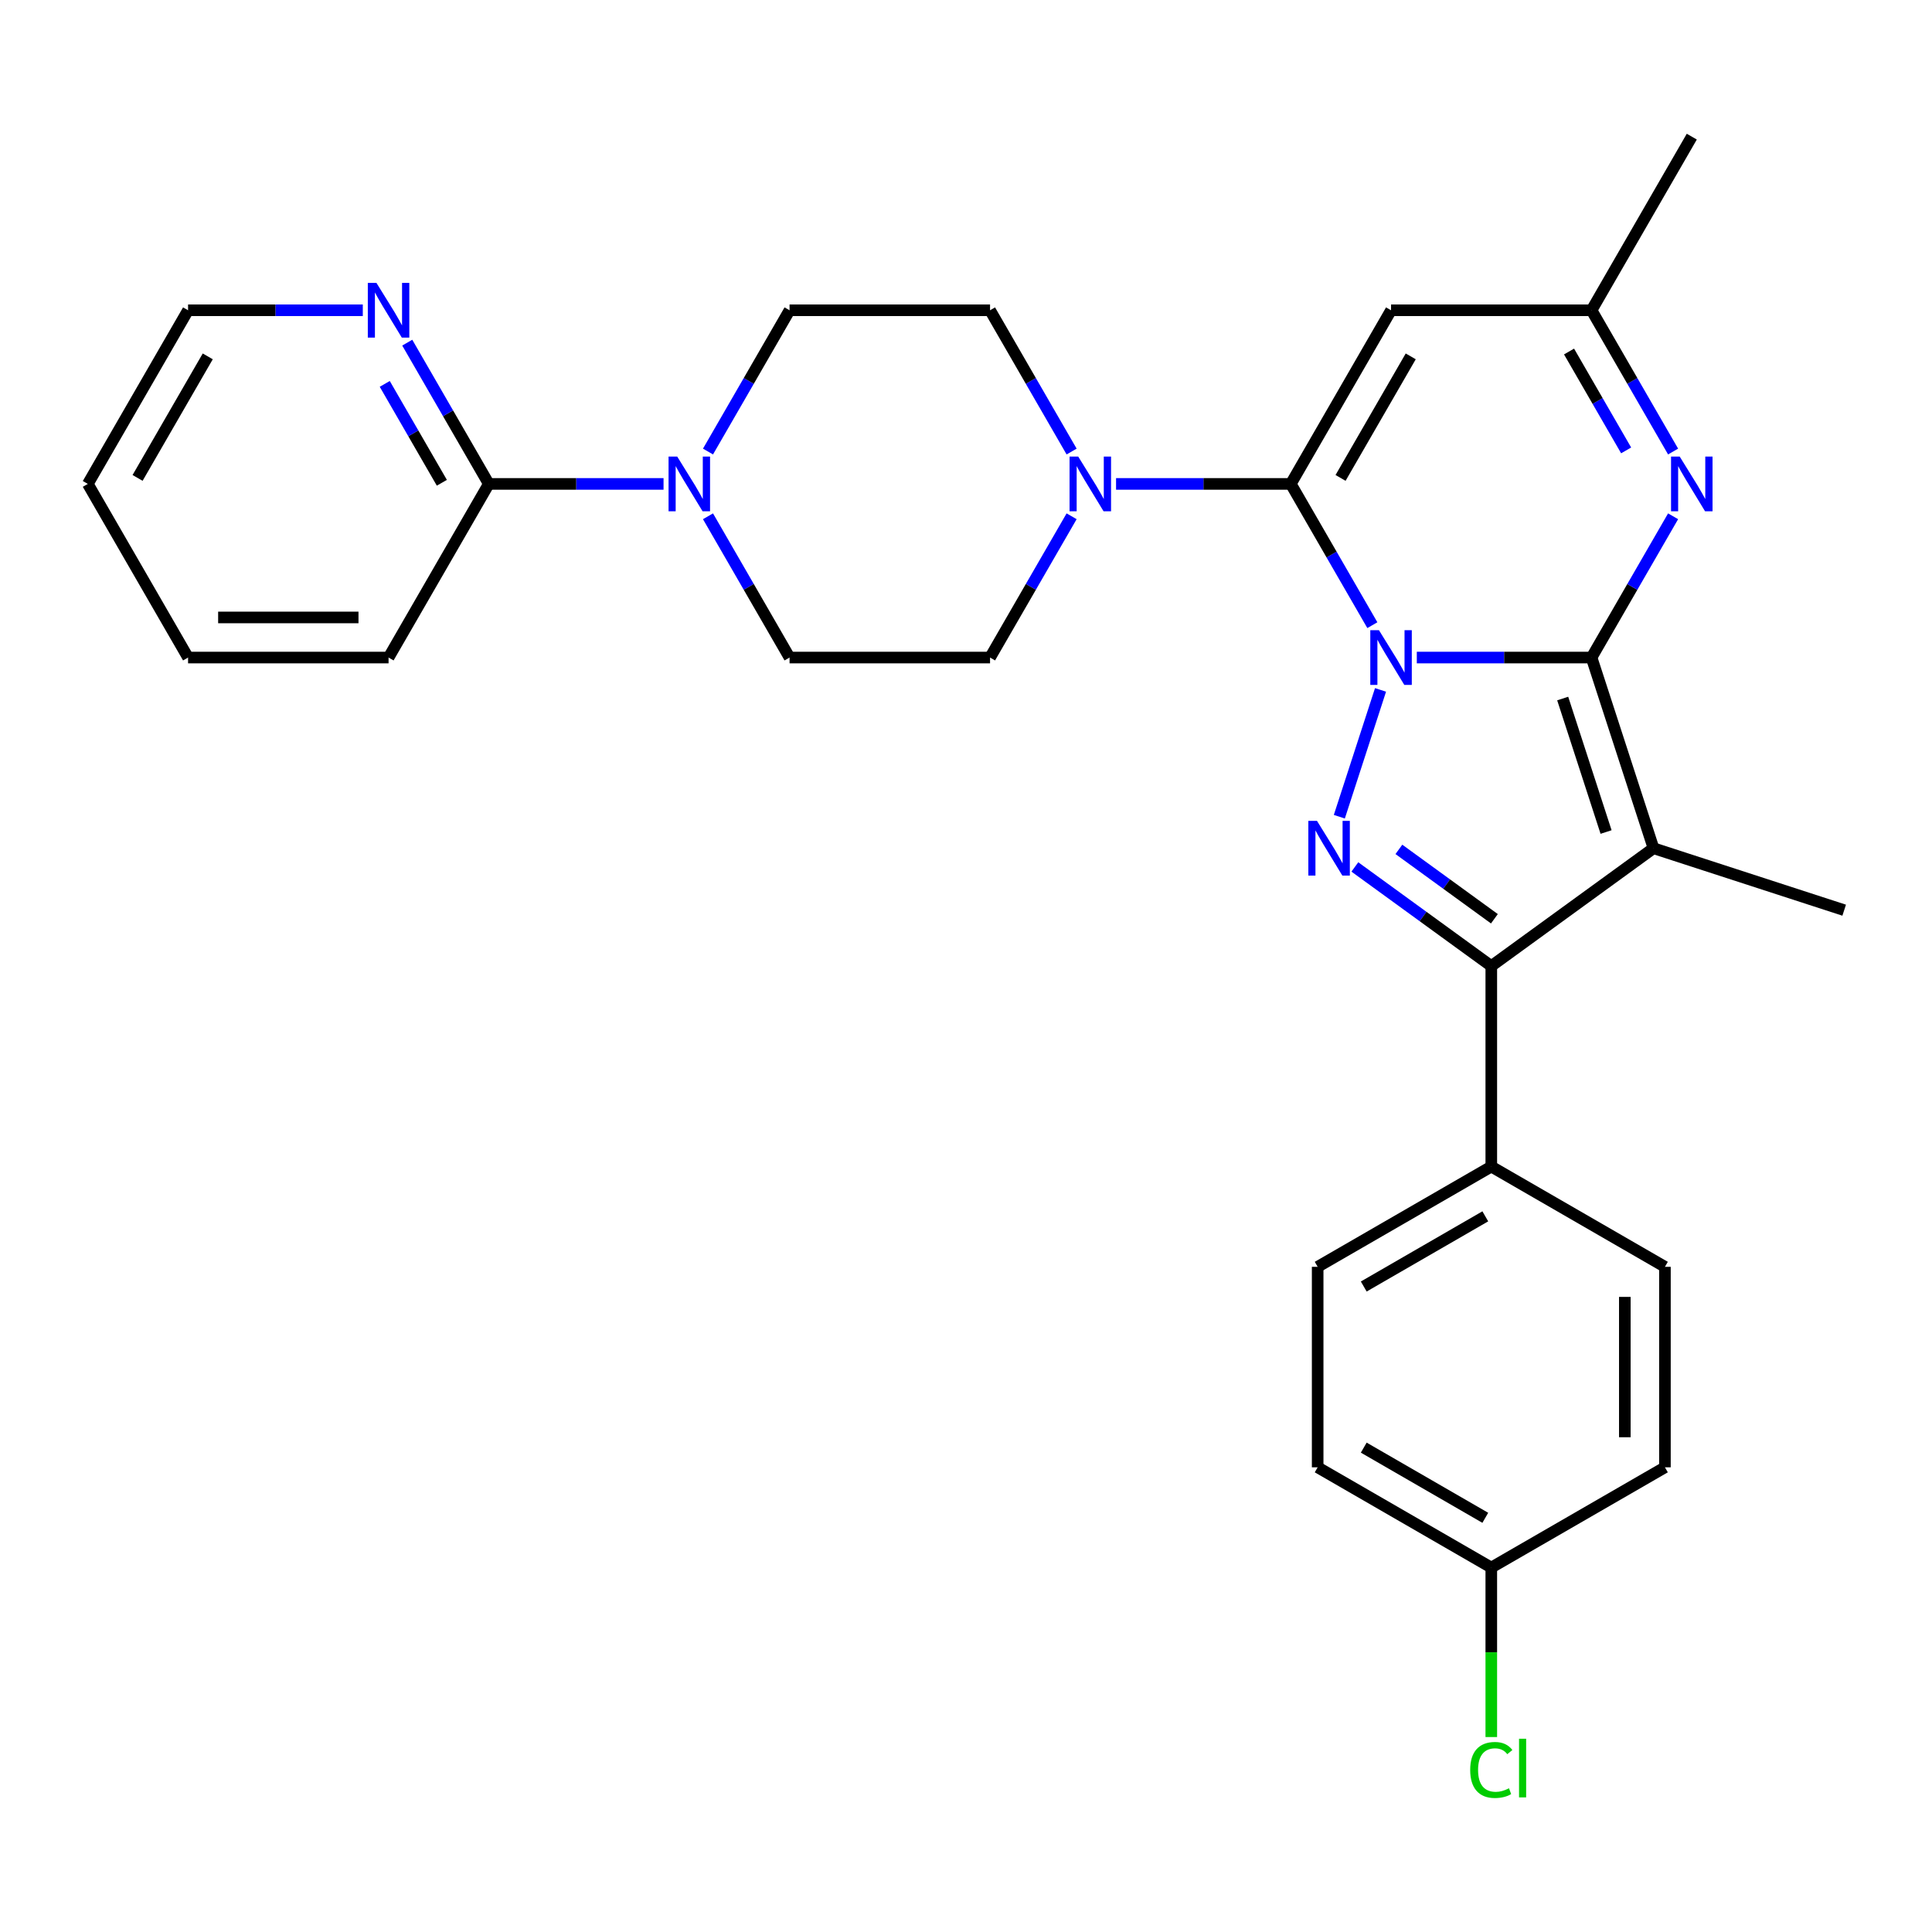 <?xml version='1.0' encoding='iso-8859-1'?>
<svg version='1.1' baseProfile='full'
              xmlns='http://www.w3.org/2000/svg'
                      xmlns:rdkit='http://www.rdkit.org/xml'
                      xmlns:xlink='http://www.w3.org/1999/xlink'
                  xml:space='preserve'
width='1000px' height='1000px' viewBox='0 0 1000 1000'>
<!-- END OF HEADER -->
<rect style='opacity:1.0;fill:#FFFFFF;stroke:none' width='1000' height='1000' x='0' y='0'> </rect>
<path class='bond-0' d='M 733.337,340.345 L 778.558,340.345' style='fill:none;fill-rule:evenodd;stroke:#0000FF;stroke-width:6px;stroke-linecap:butt;stroke-linejoin:miter;stroke-opacity:1' />
<path class='bond-0' d='M 778.558,340.345 L 823.779,340.345' style='fill:none;fill-rule:evenodd;stroke:#000000;stroke-width:6px;stroke-linecap:butt;stroke-linejoin:miter;stroke-opacity:1' />
<path class='bond-1' d='M 710.329,323.591 L 689.222,287.031' style='fill:none;fill-rule:evenodd;stroke:#0000FF;stroke-width:6px;stroke-linecap:butt;stroke-linejoin:miter;stroke-opacity:1' />
<path class='bond-1' d='M 689.222,287.031 L 668.114,250.472' style='fill:none;fill-rule:evenodd;stroke:#000000;stroke-width:6px;stroke-linecap:butt;stroke-linejoin:miter;stroke-opacity:1' />
<path class='bond-2' d='M 714.559,357.099 L 693.235,422.728' style='fill:none;fill-rule:evenodd;stroke:#0000FF;stroke-width:6px;stroke-linecap:butt;stroke-linejoin:miter;stroke-opacity:1' />
<path class='bond-3' d='M 823.779,340.345 L 855.848,439.042' style='fill:none;fill-rule:evenodd;stroke:#000000;stroke-width:6px;stroke-linecap:butt;stroke-linejoin:miter;stroke-opacity:1' />
<path class='bond-3' d='M 808.85,361.563 L 831.298,430.652' style='fill:none;fill-rule:evenodd;stroke:#000000;stroke-width:6px;stroke-linecap:butt;stroke-linejoin:miter;stroke-opacity:1' />
<path class='bond-5' d='M 823.779,340.345 L 844.887,303.786' style='fill:none;fill-rule:evenodd;stroke:#000000;stroke-width:6px;stroke-linecap:butt;stroke-linejoin:miter;stroke-opacity:1' />
<path class='bond-5' d='M 844.887,303.786 L 865.994,267.226' style='fill:none;fill-rule:evenodd;stroke:#0000FF;stroke-width:6px;stroke-linecap:butt;stroke-linejoin:miter;stroke-opacity:1' />
<path class='bond-6' d='M 668.114,250.472 L 720.003,160.599' style='fill:none;fill-rule:evenodd;stroke:#000000;stroke-width:6px;stroke-linecap:butt;stroke-linejoin:miter;stroke-opacity:1' />
<path class='bond-6' d='M 693.872,247.368 L 730.194,184.457' style='fill:none;fill-rule:evenodd;stroke:#000000;stroke-width:6px;stroke-linecap:butt;stroke-linejoin:miter;stroke-opacity:1' />
<path class='bond-7' d='M 668.114,250.472 L 622.893,250.472' style='fill:none;fill-rule:evenodd;stroke:#000000;stroke-width:6px;stroke-linecap:butt;stroke-linejoin:miter;stroke-opacity:1' />
<path class='bond-7' d='M 622.893,250.472 L 577.672,250.472' style='fill:none;fill-rule:evenodd;stroke:#0000FF;stroke-width:6px;stroke-linecap:butt;stroke-linejoin:miter;stroke-opacity:1' />
<path class='bond-4' d='M 701.268,448.73 L 736.58,474.386' style='fill:none;fill-rule:evenodd;stroke:#0000FF;stroke-width:6px;stroke-linecap:butt;stroke-linejoin:miter;stroke-opacity:1' />
<path class='bond-4' d='M 736.58,474.386 L 771.891,500.041' style='fill:none;fill-rule:evenodd;stroke:#000000;stroke-width:6px;stroke-linecap:butt;stroke-linejoin:miter;stroke-opacity:1' />
<path class='bond-4' d='M 724.061,439.636 L 748.779,457.594' style='fill:none;fill-rule:evenodd;stroke:#0000FF;stroke-width:6px;stroke-linecap:butt;stroke-linejoin:miter;stroke-opacity:1' />
<path class='bond-4' d='M 748.779,457.594 L 773.497,475.553' style='fill:none;fill-rule:evenodd;stroke:#000000;stroke-width:6px;stroke-linecap:butt;stroke-linejoin:miter;stroke-opacity:1' />
<path class='bond-19' d='M 855.848,439.042 L 954.545,471.111' style='fill:none;fill-rule:evenodd;stroke:#000000;stroke-width:6px;stroke-linecap:butt;stroke-linejoin:miter;stroke-opacity:1' />
<path class='bond-29' d='M 855.848,439.042 L 771.891,500.041' style='fill:none;fill-rule:evenodd;stroke:#000000;stroke-width:6px;stroke-linecap:butt;stroke-linejoin:miter;stroke-opacity:1' />
<path class='bond-11' d='M 771.891,500.041 L 771.891,603.817' style='fill:none;fill-rule:evenodd;stroke:#000000;stroke-width:6px;stroke-linecap:butt;stroke-linejoin:miter;stroke-opacity:1' />
<path class='bond-30' d='M 865.994,233.717 L 844.887,197.158' style='fill:none;fill-rule:evenodd;stroke:#0000FF;stroke-width:6px;stroke-linecap:butt;stroke-linejoin:miter;stroke-opacity:1' />
<path class='bond-30' d='M 844.887,197.158 L 823.779,160.599' style='fill:none;fill-rule:evenodd;stroke:#000000;stroke-width:6px;stroke-linecap:butt;stroke-linejoin:miter;stroke-opacity:1' />
<path class='bond-30' d='M 841.688,233.127 L 826.912,207.536' style='fill:none;fill-rule:evenodd;stroke:#0000FF;stroke-width:6px;stroke-linecap:butt;stroke-linejoin:miter;stroke-opacity:1' />
<path class='bond-30' d='M 826.912,207.536 L 812.137,181.944' style='fill:none;fill-rule:evenodd;stroke:#000000;stroke-width:6px;stroke-linecap:butt;stroke-linejoin:miter;stroke-opacity:1' />
<path class='bond-9' d='M 720.003,160.599 L 823.779,160.599' style='fill:none;fill-rule:evenodd;stroke:#000000;stroke-width:6px;stroke-linecap:butt;stroke-linejoin:miter;stroke-opacity:1' />
<path class='bond-13' d='M 554.665,233.717 L 533.557,197.158' style='fill:none;fill-rule:evenodd;stroke:#0000FF;stroke-width:6px;stroke-linecap:butt;stroke-linejoin:miter;stroke-opacity:1' />
<path class='bond-13' d='M 533.557,197.158 L 512.449,160.599' style='fill:none;fill-rule:evenodd;stroke:#000000;stroke-width:6px;stroke-linecap:butt;stroke-linejoin:miter;stroke-opacity:1' />
<path class='bond-14' d='M 554.665,267.226 L 533.557,303.786' style='fill:none;fill-rule:evenodd;stroke:#0000FF;stroke-width:6px;stroke-linecap:butt;stroke-linejoin:miter;stroke-opacity:1' />
<path class='bond-14' d='M 533.557,303.786 L 512.449,340.345' style='fill:none;fill-rule:evenodd;stroke:#000000;stroke-width:6px;stroke-linecap:butt;stroke-linejoin:miter;stroke-opacity:1' />
<path class='bond-8' d='M 366.458,267.226 L 387.565,303.786' style='fill:none;fill-rule:evenodd;stroke:#0000FF;stroke-width:6px;stroke-linecap:butt;stroke-linejoin:miter;stroke-opacity:1' />
<path class='bond-8' d='M 387.565,303.786 L 408.673,340.345' style='fill:none;fill-rule:evenodd;stroke:#000000;stroke-width:6px;stroke-linecap:butt;stroke-linejoin:miter;stroke-opacity:1' />
<path class='bond-10' d='M 343.45,250.472 L 298.229,250.472' style='fill:none;fill-rule:evenodd;stroke:#0000FF;stroke-width:6px;stroke-linecap:butt;stroke-linejoin:miter;stroke-opacity:1' />
<path class='bond-10' d='M 298.229,250.472 L 253.008,250.472' style='fill:none;fill-rule:evenodd;stroke:#000000;stroke-width:6px;stroke-linecap:butt;stroke-linejoin:miter;stroke-opacity:1' />
<path class='bond-31' d='M 366.458,233.717 L 387.565,197.158' style='fill:none;fill-rule:evenodd;stroke:#0000FF;stroke-width:6px;stroke-linecap:butt;stroke-linejoin:miter;stroke-opacity:1' />
<path class='bond-31' d='M 387.565,197.158 L 408.673,160.599' style='fill:none;fill-rule:evenodd;stroke:#000000;stroke-width:6px;stroke-linecap:butt;stroke-linejoin:miter;stroke-opacity:1' />
<path class='bond-25' d='M 823.779,160.599 L 875.668,70.725' style='fill:none;fill-rule:evenodd;stroke:#000000;stroke-width:6px;stroke-linecap:butt;stroke-linejoin:miter;stroke-opacity:1' />
<path class='bond-12' d='M 253.008,250.472 L 231.9,213.912' style='fill:none;fill-rule:evenodd;stroke:#000000;stroke-width:6px;stroke-linecap:butt;stroke-linejoin:miter;stroke-opacity:1' />
<path class='bond-12' d='M 231.9,213.912 L 210.793,177.353' style='fill:none;fill-rule:evenodd;stroke:#0000FF;stroke-width:6px;stroke-linecap:butt;stroke-linejoin:miter;stroke-opacity:1' />
<path class='bond-12' d='M 228.701,249.882 L 213.926,224.29' style='fill:none;fill-rule:evenodd;stroke:#000000;stroke-width:6px;stroke-linecap:butt;stroke-linejoin:miter;stroke-opacity:1' />
<path class='bond-12' d='M 213.926,224.29 L 199.15,198.698' style='fill:none;fill-rule:evenodd;stroke:#0000FF;stroke-width:6px;stroke-linecap:butt;stroke-linejoin:miter;stroke-opacity:1' />
<path class='bond-24' d='M 253.008,250.472 L 201.119,340.345' style='fill:none;fill-rule:evenodd;stroke:#000000;stroke-width:6px;stroke-linecap:butt;stroke-linejoin:miter;stroke-opacity:1' />
<path class='bond-17' d='M 771.891,603.817 L 682.018,655.706' style='fill:none;fill-rule:evenodd;stroke:#000000;stroke-width:6px;stroke-linecap:butt;stroke-linejoin:miter;stroke-opacity:1' />
<path class='bond-17' d='M 768.788,629.575 L 705.876,665.897' style='fill:none;fill-rule:evenodd;stroke:#000000;stroke-width:6px;stroke-linecap:butt;stroke-linejoin:miter;stroke-opacity:1' />
<path class='bond-18' d='M 771.891,603.817 L 861.764,655.706' style='fill:none;fill-rule:evenodd;stroke:#000000;stroke-width:6px;stroke-linecap:butt;stroke-linejoin:miter;stroke-opacity:1' />
<path class='bond-26' d='M 187.785,160.599 L 142.564,160.599' style='fill:none;fill-rule:evenodd;stroke:#0000FF;stroke-width:6px;stroke-linecap:butt;stroke-linejoin:miter;stroke-opacity:1' />
<path class='bond-26' d='M 142.564,160.599 L 97.343,160.599' style='fill:none;fill-rule:evenodd;stroke:#000000;stroke-width:6px;stroke-linecap:butt;stroke-linejoin:miter;stroke-opacity:1' />
<path class='bond-15' d='M 512.449,160.599 L 408.673,160.599' style='fill:none;fill-rule:evenodd;stroke:#000000;stroke-width:6px;stroke-linecap:butt;stroke-linejoin:miter;stroke-opacity:1' />
<path class='bond-16' d='M 512.449,340.345 L 408.673,340.345' style='fill:none;fill-rule:evenodd;stroke:#000000;stroke-width:6px;stroke-linecap:butt;stroke-linejoin:miter;stroke-opacity:1' />
<path class='bond-21' d='M 682.018,655.706 L 682.018,759.482' style='fill:none;fill-rule:evenodd;stroke:#000000;stroke-width:6px;stroke-linecap:butt;stroke-linejoin:miter;stroke-opacity:1' />
<path class='bond-22' d='M 861.764,655.706 L 861.764,759.482' style='fill:none;fill-rule:evenodd;stroke:#000000;stroke-width:6px;stroke-linecap:butt;stroke-linejoin:miter;stroke-opacity:1' />
<path class='bond-22' d='M 841.009,671.272 L 841.009,743.916' style='fill:none;fill-rule:evenodd;stroke:#000000;stroke-width:6px;stroke-linecap:butt;stroke-linejoin:miter;stroke-opacity:1' />
<path class='bond-20' d='M 771.891,811.371 L 861.764,759.482' style='fill:none;fill-rule:evenodd;stroke:#000000;stroke-width:6px;stroke-linecap:butt;stroke-linejoin:miter;stroke-opacity:1' />
<path class='bond-23' d='M 771.891,811.371 L 771.891,855.232' style='fill:none;fill-rule:evenodd;stroke:#000000;stroke-width:6px;stroke-linecap:butt;stroke-linejoin:miter;stroke-opacity:1' />
<path class='bond-23' d='M 771.891,855.232 L 771.891,899.093' style='fill:none;fill-rule:evenodd;stroke:#00CC00;stroke-width:6px;stroke-linecap:butt;stroke-linejoin:miter;stroke-opacity:1' />
<path class='bond-32' d='M 771.891,811.371 L 682.018,759.482' style='fill:none;fill-rule:evenodd;stroke:#000000;stroke-width:6px;stroke-linecap:butt;stroke-linejoin:miter;stroke-opacity:1' />
<path class='bond-32' d='M 768.788,785.613 L 705.876,749.291' style='fill:none;fill-rule:evenodd;stroke:#000000;stroke-width:6px;stroke-linecap:butt;stroke-linejoin:miter;stroke-opacity:1' />
<path class='bond-27' d='M 201.119,340.345 L 97.343,340.345' style='fill:none;fill-rule:evenodd;stroke:#000000;stroke-width:6px;stroke-linecap:butt;stroke-linejoin:miter;stroke-opacity:1' />
<path class='bond-27' d='M 185.553,319.59 L 112.909,319.59' style='fill:none;fill-rule:evenodd;stroke:#000000;stroke-width:6px;stroke-linecap:butt;stroke-linejoin:miter;stroke-opacity:1' />
<path class='bond-33' d='M 97.343,160.599 L 45.455,250.472' style='fill:none;fill-rule:evenodd;stroke:#000000;stroke-width:6px;stroke-linecap:butt;stroke-linejoin:miter;stroke-opacity:1' />
<path class='bond-33' d='M 107.534,184.457 L 71.212,247.368' style='fill:none;fill-rule:evenodd;stroke:#000000;stroke-width:6px;stroke-linecap:butt;stroke-linejoin:miter;stroke-opacity:1' />
<path class='bond-28' d='M 97.343,340.345 L 45.455,250.472' style='fill:none;fill-rule:evenodd;stroke:#000000;stroke-width:6px;stroke-linecap:butt;stroke-linejoin:miter;stroke-opacity:1' />
<path  class='atom-0' d='M 713.743 326.185
L 723.023 341.185
Q 723.943 342.665, 725.423 345.345
Q 726.903 348.025, 726.983 348.185
L 726.983 326.185
L 730.743 326.185
L 730.743 354.505
L 726.863 354.505
L 716.903 338.105
Q 715.743 336.185, 714.503 333.985
Q 713.303 331.785, 712.943 331.105
L 712.943 354.505
L 709.263 354.505
L 709.263 326.185
L 713.743 326.185
' fill='#0000FF'/>
<path  class='atom-3' d='M 681.674 424.882
L 690.954 439.882
Q 691.874 441.362, 693.354 444.042
Q 694.834 446.722, 694.914 446.882
L 694.914 424.882
L 698.674 424.882
L 698.674 453.202
L 694.794 453.202
L 684.834 436.802
Q 683.674 434.882, 682.434 432.682
Q 681.234 430.482, 680.874 429.802
L 680.874 453.202
L 677.194 453.202
L 677.194 424.882
L 681.674 424.882
' fill='#0000FF'/>
<path  class='atom-6' d='M 869.408 236.312
L 878.688 251.312
Q 879.608 252.792, 881.088 255.472
Q 882.568 258.152, 882.648 258.312
L 882.648 236.312
L 886.408 236.312
L 886.408 264.632
L 882.528 264.632
L 872.568 248.232
Q 871.408 246.312, 870.168 244.112
Q 868.968 241.912, 868.608 241.232
L 868.608 264.632
L 864.928 264.632
L 864.928 236.312
L 869.408 236.312
' fill='#0000FF'/>
<path  class='atom-8' d='M 558.078 236.312
L 567.358 251.312
Q 568.278 252.792, 569.758 255.472
Q 571.238 258.152, 571.318 258.312
L 571.318 236.312
L 575.078 236.312
L 575.078 264.632
L 571.198 264.632
L 561.238 248.232
Q 560.078 246.312, 558.838 244.112
Q 557.638 241.912, 557.278 241.232
L 557.278 264.632
L 553.598 264.632
L 553.598 236.312
L 558.078 236.312
' fill='#0000FF'/>
<path  class='atom-9' d='M 350.524 236.312
L 359.804 251.312
Q 360.724 252.792, 362.204 255.472
Q 363.684 258.152, 363.764 258.312
L 363.764 236.312
L 367.524 236.312
L 367.524 264.632
L 363.644 264.632
L 353.684 248.232
Q 352.524 246.312, 351.284 244.112
Q 350.084 241.912, 349.724 241.232
L 349.724 264.632
L 346.044 264.632
L 346.044 236.312
L 350.524 236.312
' fill='#0000FF'/>
<path  class='atom-13' d='M 194.859 146.439
L 204.139 161.439
Q 205.059 162.919, 206.539 165.599
Q 208.019 168.279, 208.099 168.439
L 208.099 146.439
L 211.859 146.439
L 211.859 174.759
L 207.979 174.759
L 198.019 158.359
Q 196.859 156.439, 195.619 154.239
Q 194.419 152.039, 194.059 151.359
L 194.059 174.759
L 190.379 174.759
L 190.379 146.439
L 194.859 146.439
' fill='#0000FF'/>
<path  class='atom-24' d='M 760.971 916.127
Q 760.971 909.087, 764.251 905.407
Q 767.571 901.687, 773.851 901.687
Q 779.691 901.687, 782.811 905.807
L 780.171 907.967
Q 777.891 904.967, 773.851 904.967
Q 769.571 904.967, 767.291 907.847
Q 765.051 910.687, 765.051 916.127
Q 765.051 921.727, 767.371 924.607
Q 769.731 927.487, 774.291 927.487
Q 777.411 927.487, 781.051 925.607
L 782.171 928.607
Q 780.691 929.567, 778.451 930.127
Q 776.211 930.687, 773.731 930.687
Q 767.571 930.687, 764.251 926.927
Q 760.971 923.167, 760.971 916.127
' fill='#00CC00'/>
<path  class='atom-24' d='M 786.251 899.967
L 789.931 899.967
L 789.931 930.327
L 786.251 930.327
L 786.251 899.967
' fill='#00CC00'/>
</svg>

